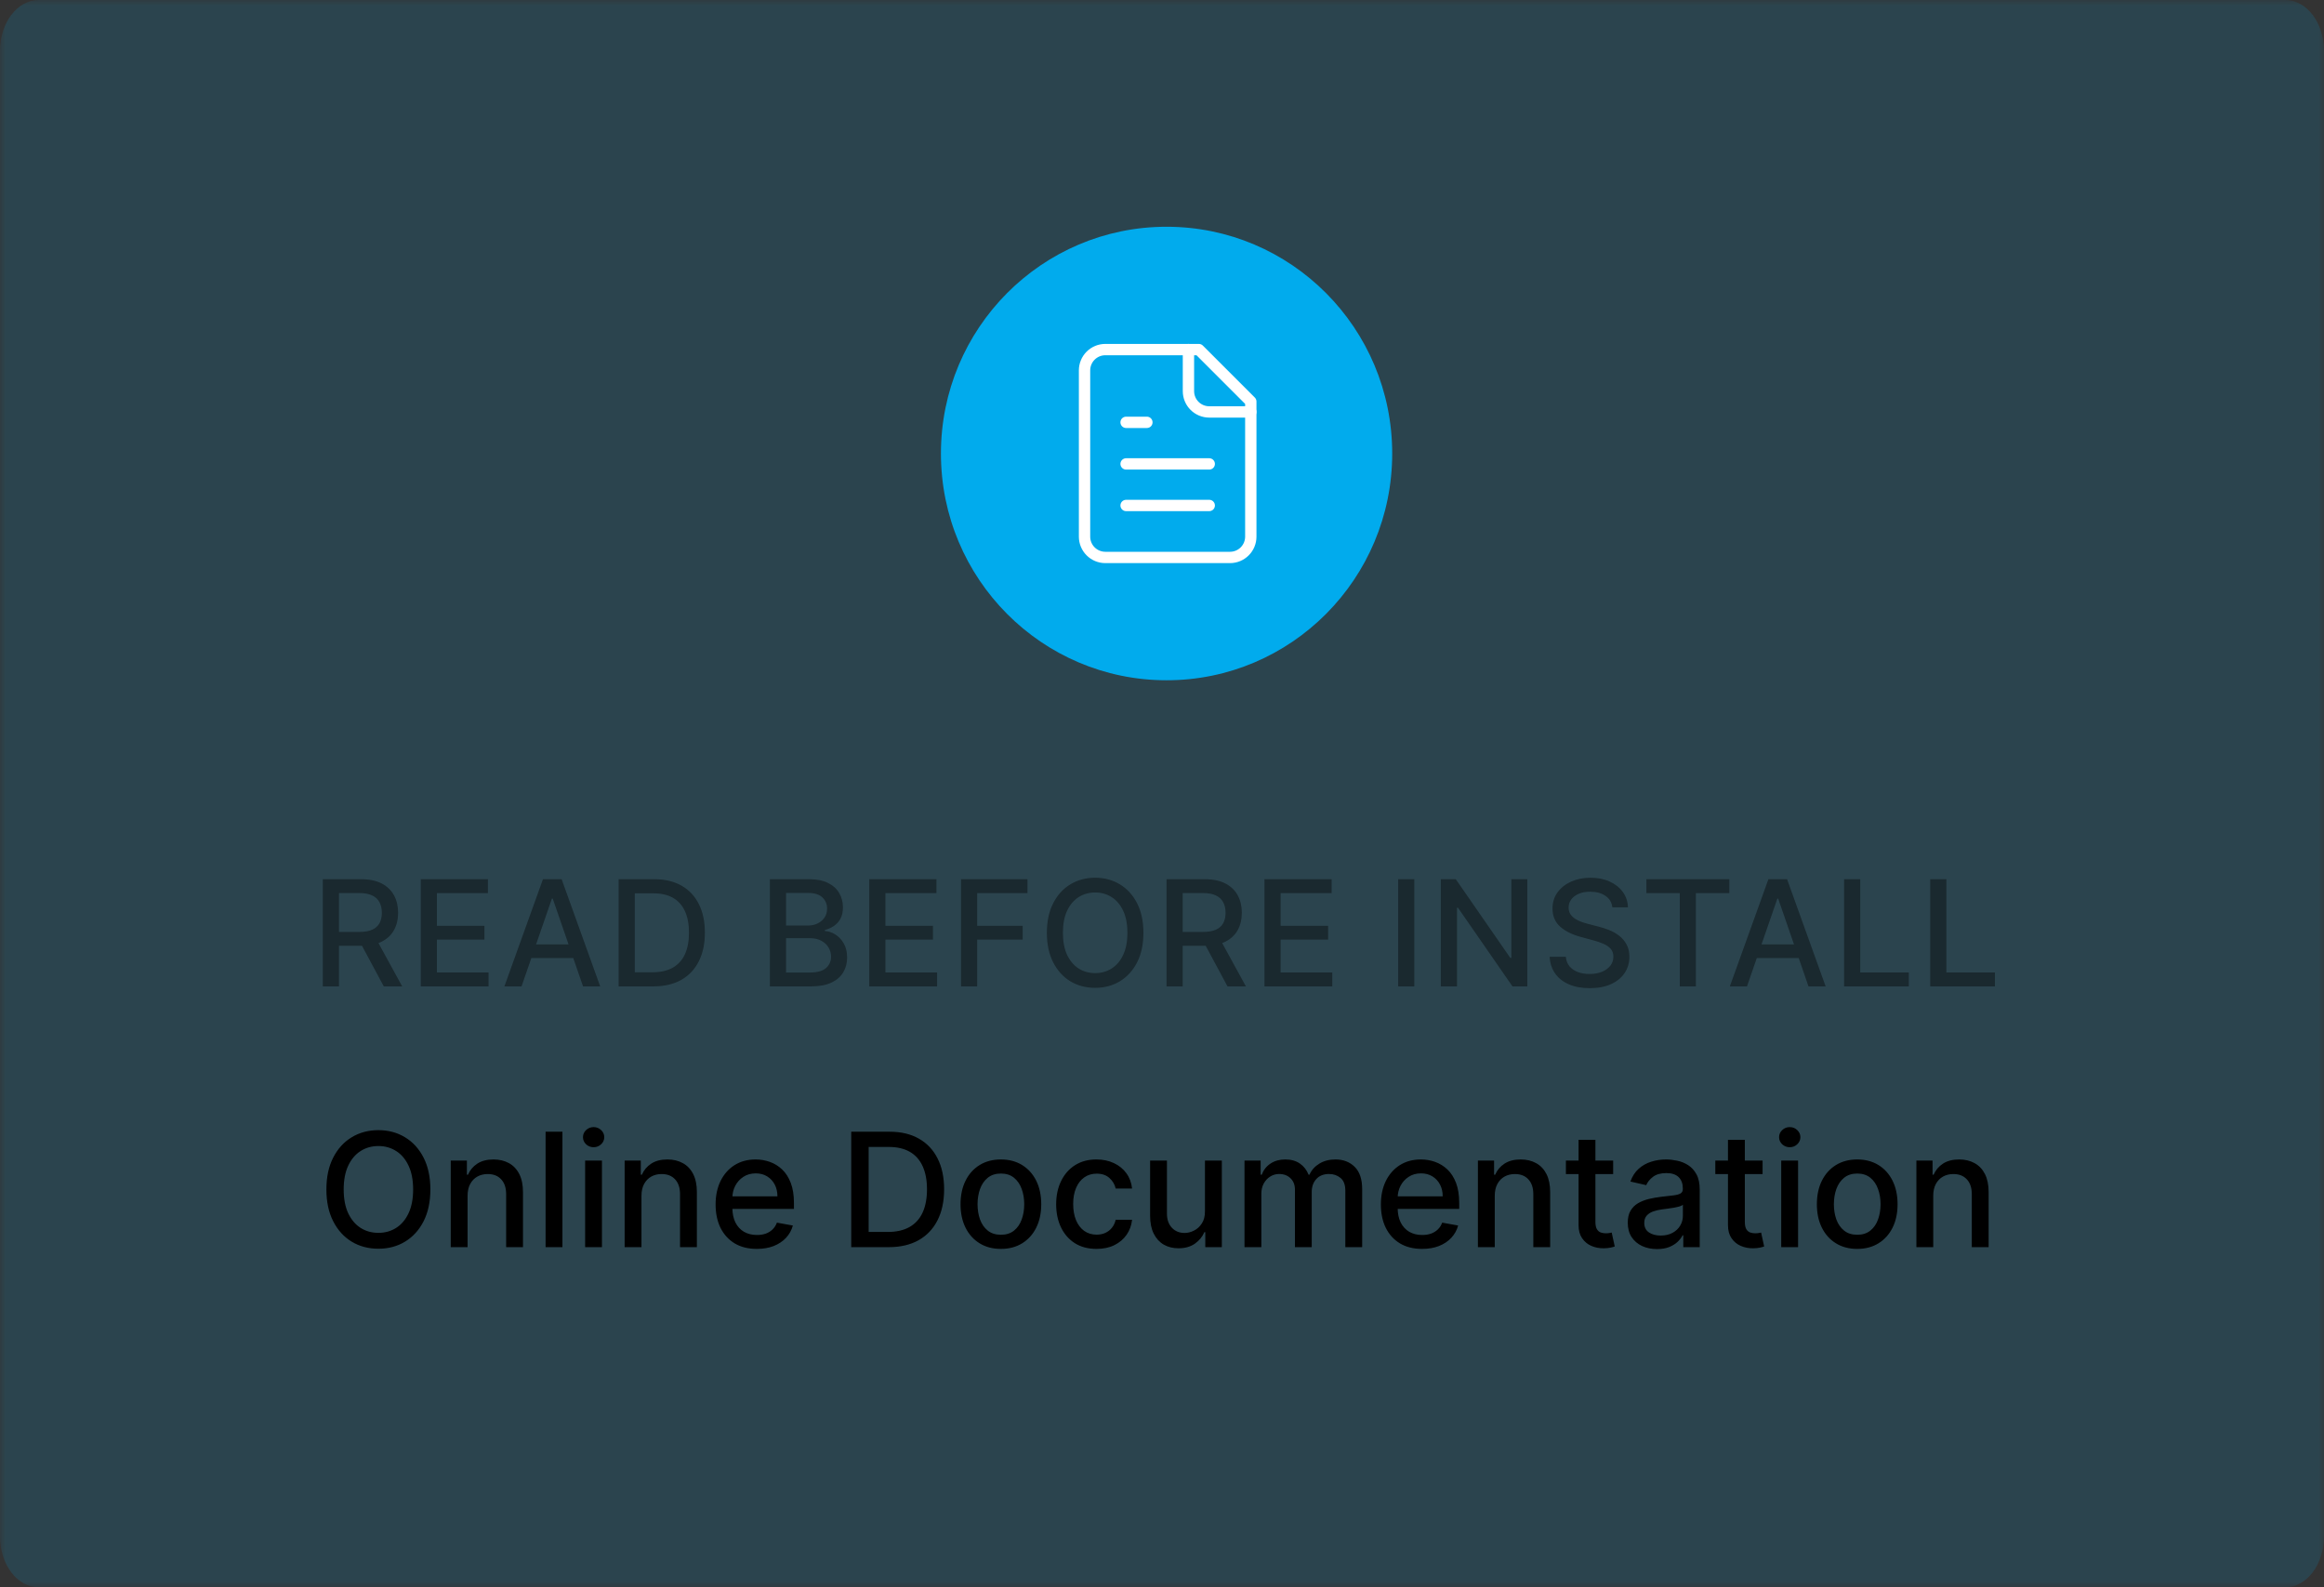<svg width="205" height="140" viewBox="0 0 205 140" fill="none" xmlns="http://www.w3.org/2000/svg">
<rect x="0" y="0" width="205" height="140" fill="#333333" stroke="none"/>
<g clip-path="url(#clip0_129_13486)">
<mask id="mask0_129_13486" style="mask-type:luminance" maskUnits="userSpaceOnUse" x="0" y="0" width="205" height="140">
<path d="M205 0H0V140H205V0Z" fill="white"/>
</mask>
<g mask="url(#mask0_129_13486)">
<path d="M201.583 0H3.417C1.53 0 0 2.009 0 4.487V135.513C0 137.991 1.53 140 3.417 140H201.583C203.47 140 205 137.991 205 135.513V4.487C205 2.009 203.47 0 201.583 0Z" fill="#01ABED" fill-opacity="0.15"/>
<path d="M102.903 60C113.895 60 122.806 51.046 122.806 40C122.806 28.954 113.895 20 102.903 20C91.911 20 83 28.954 83 40C83 51.046 91.911 60 102.903 60Z" fill="#01ABED"/>
<path d="M105.75 30.833H97.5C97.014 30.833 96.547 31.026 96.204 31.37C95.86 31.714 95.667 32.181 95.667 32.667V47.333C95.667 47.82 95.86 48.286 96.204 48.63C96.547 48.974 97.014 49.167 97.5 49.167H108.5C108.986 49.167 109.453 48.974 109.796 48.63C110.14 48.286 110.333 47.82 110.333 47.333V35.417L105.75 30.833Z" stroke="white" stroke-linecap="round" stroke-linejoin="round"/>
<path d="M104.833 30.833V34.5C104.833 34.986 105.026 35.453 105.37 35.796C105.714 36.14 106.18 36.333 106.667 36.333H110.333M101.167 37.25H99.333M106.667 40.917H99.333M106.667 44.583H99.333" stroke="white" stroke-linecap="round" stroke-linejoin="round"/>
<path d="M28.475 87V77.546H31.845C32.578 77.546 33.185 77.672 33.669 77.924C34.155 78.176 34.518 78.526 34.758 78.972C34.998 79.415 35.118 79.928 35.118 80.509C35.118 81.088 34.997 81.597 34.754 82.037C34.513 82.474 34.15 82.814 33.664 83.058C33.181 83.301 32.573 83.422 31.84 83.422H29.288V82.194H31.711C32.173 82.194 32.548 82.128 32.838 81.996C33.13 81.863 33.344 81.671 33.479 81.419C33.615 81.166 33.682 80.863 33.682 80.509C33.682 80.152 33.613 79.843 33.475 79.581C33.339 79.32 33.125 79.12 32.833 78.981C32.544 78.84 32.164 78.769 31.693 78.769H29.902V87H28.475ZM33.142 82.734L35.478 87H33.853L31.564 82.734H33.142ZM37.114 87V77.546H43.041V78.773H38.541V81.654H42.732V82.877H38.541V85.772H43.097V87H37.114ZM46.006 87H44.491L47.894 77.546H49.542L52.944 87H51.43L48.757 79.263H48.683L46.006 87ZM46.26 83.298H51.172V84.498H46.26V83.298ZM57.63 87H54.569V77.546H57.727C58.654 77.546 59.449 77.735 60.114 78.113C60.779 78.489 61.288 79.029 61.642 79.734C61.999 80.435 62.178 81.277 62.178 82.259C62.178 83.244 61.997 84.09 61.637 84.798C61.28 85.506 60.763 86.05 60.086 86.432C59.409 86.811 58.59 87 57.63 87ZM55.996 85.754H57.552C58.272 85.754 58.871 85.618 59.348 85.347C59.825 85.073 60.182 84.678 60.419 84.161C60.656 83.641 60.774 83.007 60.774 82.259C60.774 81.517 60.656 80.888 60.419 80.371C60.185 79.854 59.835 79.461 59.371 79.194C58.906 78.926 58.329 78.792 57.639 78.792H55.996V85.754ZM67.912 87V77.546H71.374C72.045 77.546 72.601 77.656 73.041 77.878C73.481 78.096 73.81 78.393 74.029 78.769C74.247 79.141 74.356 79.561 74.356 80.029C74.356 80.423 74.284 80.755 74.139 81.026C73.995 81.294 73.801 81.51 73.558 81.673C73.318 81.833 73.053 81.95 72.764 82.023V82.116C73.078 82.131 73.384 82.233 73.682 82.421C73.984 82.605 74.233 82.868 74.43 83.21C74.627 83.552 74.726 83.967 74.726 84.456C74.726 84.939 74.612 85.374 74.384 85.758C74.159 86.14 73.812 86.443 73.341 86.668C72.87 86.889 72.268 87 71.536 87H67.912ZM69.338 85.777H71.397C72.081 85.777 72.57 85.644 72.865 85.38C73.161 85.115 73.308 84.784 73.308 84.387C73.308 84.088 73.233 83.815 73.082 83.565C72.931 83.316 72.716 83.118 72.436 82.97C72.159 82.822 71.83 82.748 71.448 82.748H69.338V85.777ZM69.338 81.636H71.249C71.57 81.636 71.857 81.574 72.113 81.451C72.371 81.328 72.576 81.156 72.727 80.934C72.881 80.709 72.958 80.445 72.958 80.14C72.958 79.749 72.821 79.421 72.547 79.157C72.273 78.892 71.853 78.76 71.286 78.76H69.338V81.636ZM76.678 87V77.546H82.605V78.773H78.104V81.654H82.296V82.877H78.104V85.772H82.661V87H76.678ZM84.771 87V77.546H90.634V78.773H86.197V81.654H90.213V82.877H86.197V87H84.771ZM100.861 82.273C100.861 83.282 100.676 84.15 100.307 84.876C99.937 85.6 99.431 86.157 98.788 86.548C98.148 86.935 97.42 87.129 96.604 87.129C95.785 87.129 95.055 86.935 94.411 86.548C93.771 86.157 93.266 85.598 92.897 84.872C92.528 84.145 92.343 83.279 92.343 82.273C92.343 81.263 92.528 80.397 92.897 79.674C93.266 78.947 93.771 78.39 94.411 78.002C95.055 77.612 95.785 77.416 96.604 77.416C97.42 77.416 98.148 77.612 98.788 78.002C99.431 78.39 99.937 78.947 100.307 79.674C100.676 80.397 100.861 81.263 100.861 82.273ZM99.448 82.273C99.448 81.503 99.323 80.856 99.074 80.329C98.828 79.8 98.489 79.4 98.058 79.129C97.631 78.855 97.146 78.718 96.604 78.718C96.059 78.718 95.573 78.855 95.145 79.129C94.718 79.4 94.379 79.8 94.13 80.329C93.883 80.856 93.76 81.503 93.76 82.273C93.76 83.042 93.883 83.692 94.13 84.221C94.379 84.747 94.718 85.147 95.145 85.421C95.573 85.692 96.059 85.827 96.604 85.827C97.146 85.827 97.631 85.692 98.058 85.421C98.489 85.147 98.828 84.747 99.074 84.221C99.323 83.692 99.448 83.042 99.448 82.273ZM102.899 87V77.546H106.269C107.002 77.546 107.609 77.672 108.093 77.924C108.579 78.176 108.942 78.526 109.182 78.972C109.422 79.415 109.542 79.928 109.542 80.509C109.542 81.088 109.421 81.597 109.177 82.037C108.937 82.474 108.574 82.814 108.088 83.058C107.605 83.301 106.997 83.422 106.264 83.422H103.712V82.194H106.135C106.597 82.194 106.972 82.128 107.262 81.996C107.554 81.863 107.768 81.671 107.903 81.419C108.039 81.166 108.106 80.863 108.106 80.509C108.106 80.152 108.037 79.843 107.899 79.581C107.763 79.32 107.549 79.12 107.257 78.981C106.968 78.84 106.588 78.769 106.117 78.769H104.326V87H102.899ZM107.566 82.734L109.902 87H108.277L105.987 82.734H107.566ZM111.538 87V77.546H117.466V78.773H112.964V81.654H117.156V82.877H112.964V85.772H117.521V87H111.538ZM124.758 77.546V87H123.331V77.546H124.758ZM134.726 77.546V87H133.415L128.61 80.066H128.522V87H127.095V77.546H128.416L133.226 84.489H133.314V77.546H134.726ZM142.224 80.029C142.175 79.592 141.971 79.254 141.614 79.013C141.257 78.77 140.808 78.649 140.266 78.649C139.879 78.649 139.543 78.71 139.26 78.834C138.977 78.954 138.757 79.12 138.6 79.332C138.446 79.541 138.369 79.78 138.369 80.048C138.369 80.272 138.421 80.466 138.526 80.629C138.634 80.792 138.774 80.929 138.946 81.04C139.122 81.148 139.309 81.239 139.509 81.312C139.709 81.383 139.902 81.442 140.086 81.488L141.01 81.728C141.311 81.802 141.621 81.902 141.938 82.028C142.255 82.154 142.549 82.32 142.819 82.527C143.09 82.733 143.309 82.988 143.475 83.293C143.644 83.598 143.729 83.962 143.729 84.387C143.729 84.923 143.59 85.398 143.313 85.814C143.039 86.229 142.641 86.557 142.118 86.797C141.598 87.037 140.968 87.157 140.23 87.157C139.522 87.157 138.909 87.045 138.392 86.82C137.875 86.595 137.47 86.277 137.178 85.864C136.886 85.449 136.724 84.956 136.693 84.387H138.124C138.152 84.729 138.263 85.013 138.457 85.241C138.654 85.466 138.905 85.633 139.209 85.744C139.517 85.852 139.854 85.906 140.22 85.906C140.623 85.906 140.982 85.843 141.296 85.717C141.613 85.587 141.862 85.409 142.044 85.181C142.225 84.95 142.316 84.681 142.316 84.373C142.316 84.093 142.236 83.864 142.076 83.685C141.919 83.507 141.705 83.359 141.434 83.242C141.167 83.125 140.864 83.022 140.525 82.933L139.408 82.628C138.651 82.422 138.051 82.119 137.607 81.719C137.167 81.319 136.947 80.789 136.947 80.131C136.947 79.586 137.095 79.11 137.39 78.704C137.686 78.298 138.086 77.983 138.591 77.758C139.095 77.53 139.665 77.416 140.299 77.416C140.939 77.416 141.504 77.528 141.993 77.753C142.485 77.978 142.873 78.287 143.156 78.681C143.44 79.072 143.587 79.521 143.6 80.029H142.224ZM145.227 78.773V77.546H152.544V78.773H149.594V87H148.172V78.773H145.227ZM154.103 87H152.588L155.991 77.546H157.639L161.041 87H159.527L156.854 79.263H156.78L154.103 87ZM154.357 83.298H159.269V84.498H154.357V83.298ZM162.667 87V77.546H164.093V85.772H168.377V87H162.667ZM170.264 87V77.546H171.691V85.772H175.975V87H170.264Z" fill="black" fill-opacity="0.4"/>
<path d="M37.963 104.909C37.963 105.996 37.764 106.931 37.367 107.713C36.969 108.492 36.423 109.092 35.731 109.513C35.041 109.93 34.258 110.139 33.379 110.139C32.498 110.139 31.71 109.93 31.018 109.513C30.328 109.092 29.785 108.49 29.387 107.708C28.989 106.926 28.791 105.993 28.791 104.909C28.791 103.822 28.989 102.889 29.387 102.11C29.785 101.328 30.328 100.728 31.018 100.31C31.71 99.889 32.498 99.679 33.379 99.679C34.258 99.679 35.041 99.889 35.731 100.31C36.423 100.728 36.969 101.328 37.367 102.11C37.764 102.889 37.963 103.822 37.963 104.909ZM36.442 104.909C36.442 104.08 36.307 103.383 36.039 102.816C35.774 102.246 35.409 101.815 34.945 101.523C34.485 101.228 33.963 101.081 33.379 101.081C32.793 101.081 32.269 101.228 31.808 101.523C31.348 101.815 30.983 102.246 30.715 102.816C30.449 103.383 30.317 104.08 30.317 104.909C30.317 105.738 30.449 106.437 30.715 107.007C30.983 107.574 31.348 108.005 31.808 108.3C32.269 108.591 32.793 108.737 33.379 108.737C33.963 108.737 34.485 108.591 34.945 108.3C35.409 108.005 35.774 107.574 36.039 107.007C36.307 106.437 36.442 105.738 36.442 104.909ZM41.246 105.466V110H39.759V102.364H41.186V103.607H41.28C41.456 103.202 41.731 102.877 42.106 102.632C42.483 102.387 42.959 102.264 43.532 102.264C44.053 102.264 44.509 102.374 44.9 102.592C45.291 102.808 45.594 103.129 45.809 103.557C46.025 103.984 46.133 104.513 46.133 105.143V110H44.646V105.322C44.646 104.768 44.502 104.336 44.214 104.024C43.925 103.709 43.529 103.552 43.025 103.552C42.681 103.552 42.374 103.626 42.106 103.776C41.84 103.925 41.63 104.143 41.474 104.432C41.322 104.717 41.246 105.062 41.246 105.466ZM49.613 99.818V110H48.126V99.818H49.613ZM51.613 110V102.364H53.099V110H51.613ZM52.363 101.185C52.105 101.185 51.883 101.099 51.697 100.927C51.515 100.751 51.424 100.542 51.424 100.3C51.424 100.055 51.515 99.846 51.697 99.674C51.883 99.498 52.105 99.41 52.363 99.41C52.622 99.41 52.842 99.498 53.025 99.674C53.21 99.846 53.303 100.055 53.303 100.3C53.303 100.542 53.21 100.751 53.025 100.927C52.842 101.099 52.622 101.185 52.363 101.185ZM56.585 105.466V110H55.099V102.364H56.526V103.607H56.62C56.796 103.202 57.071 102.877 57.446 102.632C57.823 102.387 58.299 102.264 58.872 102.264C59.393 102.264 59.848 102.374 60.239 102.592C60.631 102.808 60.934 103.129 61.149 103.557C61.365 103.984 61.472 104.513 61.472 105.143V110H59.986V105.322C59.986 104.768 59.842 104.336 59.553 104.024C59.265 103.709 58.869 103.552 58.365 103.552C58.02 103.552 57.714 103.626 57.446 103.776C57.18 103.925 56.97 104.143 56.814 104.432C56.662 104.717 56.585 105.062 56.585 105.466ZM66.757 110.154C66.005 110.154 65.357 109.993 64.813 109.672C64.273 109.347 63.855 108.891 63.56 108.305C63.269 107.715 63.123 107.024 63.123 106.232C63.123 105.449 63.269 104.76 63.56 104.163C63.855 103.567 64.266 103.101 64.793 102.766C65.324 102.432 65.944 102.264 66.653 102.264C67.084 102.264 67.501 102.335 67.906 102.478C68.31 102.621 68.673 102.844 68.995 103.149C69.316 103.454 69.57 103.85 69.755 104.337C69.941 104.821 70.034 105.41 70.034 106.102V106.629H63.963V105.516H68.577C68.577 105.125 68.497 104.778 68.338 104.477C68.179 104.172 67.955 103.931 67.667 103.756C67.382 103.58 67.047 103.492 66.663 103.492C66.245 103.492 65.881 103.595 65.569 103.8C65.261 104.003 65.022 104.268 64.853 104.596C64.687 104.921 64.605 105.274 64.605 105.655V106.525C64.605 107.035 64.694 107.469 64.873 107.827C65.055 108.185 65.309 108.459 65.634 108.648C65.959 108.833 66.338 108.926 66.772 108.926C67.054 108.926 67.311 108.886 67.543 108.807C67.775 108.724 67.975 108.601 68.144 108.439C68.313 108.277 68.443 108.076 68.532 107.837L69.939 108.091C69.826 108.505 69.624 108.868 69.333 109.18C69.044 109.488 68.681 109.728 68.244 109.901C67.81 110.07 67.314 110.154 66.757 110.154ZM78.383 110H75.087V99.818H78.488C79.486 99.818 80.342 100.022 81.058 100.43C81.774 100.834 82.323 101.416 82.704 102.175C83.088 102.93 83.281 103.837 83.281 104.894C83.281 105.955 83.087 106.866 82.699 107.629C82.314 108.391 81.757 108.978 81.028 109.388C80.299 109.796 79.418 110 78.383 110ZM76.624 108.658H78.299C79.075 108.658 79.719 108.512 80.233 108.22C80.747 107.925 81.131 107.499 81.386 106.942C81.641 106.382 81.769 105.7 81.769 104.894C81.769 104.095 81.641 103.418 81.386 102.861C81.134 102.304 80.758 101.881 80.258 101.593C79.757 101.305 79.136 101.161 78.393 101.161H76.624V108.658ZM88.288 110.154C87.572 110.154 86.947 109.99 86.414 109.662C85.88 109.334 85.466 108.875 85.171 108.285C84.876 107.695 84.728 107.005 84.728 106.217C84.728 105.424 84.876 104.732 85.171 104.138C85.466 103.545 85.88 103.085 86.414 102.756C86.947 102.428 87.572 102.264 88.288 102.264C89.004 102.264 89.629 102.428 90.162 102.756C90.696 103.085 91.11 103.545 91.405 104.138C91.7 104.732 91.848 105.424 91.848 106.217C91.848 107.005 91.7 107.695 91.405 108.285C91.11 108.875 90.696 109.334 90.162 109.662C89.629 109.99 89.004 110.154 88.288 110.154ZM88.293 108.906C88.757 108.906 89.142 108.784 89.447 108.538C89.751 108.293 89.977 107.967 90.123 107.559C90.272 107.151 90.346 106.702 90.346 106.212C90.346 105.724 90.272 105.277 90.123 104.869C89.977 104.458 89.751 104.129 89.447 103.88C89.142 103.631 88.757 103.507 88.293 103.507C87.826 103.507 87.438 103.631 87.13 103.88C86.825 104.129 86.598 104.458 86.449 104.869C86.303 105.277 86.23 105.724 86.23 106.212C86.23 106.702 86.303 107.151 86.449 107.559C86.598 107.967 86.825 108.293 87.13 108.538C87.438 108.784 87.826 108.906 88.293 108.906ZM96.724 110.154C95.984 110.154 95.348 109.987 94.815 109.652C94.284 109.314 93.877 108.848 93.591 108.255C93.306 107.662 93.164 106.982 93.164 106.217C93.164 105.441 93.31 104.757 93.602 104.163C93.893 103.567 94.304 103.101 94.834 102.766C95.365 102.432 95.99 102.264 96.709 102.264C97.289 102.264 97.806 102.372 98.26 102.587C98.714 102.799 99.08 103.098 99.359 103.482C99.64 103.867 99.808 104.316 99.861 104.83H98.414C98.334 104.472 98.152 104.163 97.867 103.905C97.585 103.646 97.207 103.517 96.734 103.517C96.319 103.517 95.956 103.626 95.645 103.845C95.337 104.061 95.096 104.369 94.924 104.77C94.752 105.168 94.665 105.638 94.665 106.182C94.665 106.739 94.75 107.219 94.919 107.624C95.088 108.028 95.327 108.341 95.635 108.563C95.946 108.785 96.313 108.896 96.734 108.896C97.015 108.896 97.27 108.845 97.499 108.742C97.731 108.636 97.925 108.485 98.081 108.29C98.24 108.094 98.351 107.859 98.414 107.584H99.861C99.808 108.078 99.647 108.518 99.379 108.906C99.11 109.294 98.75 109.599 98.3 109.821C97.852 110.043 97.327 110.154 96.724 110.154ZM106.288 106.833V102.364H107.779V110H106.318V108.678H106.238C106.062 109.085 105.781 109.425 105.393 109.697C105.008 109.965 104.529 110.099 103.956 110.099C103.466 110.099 103.031 109.992 102.654 109.776C102.279 109.558 101.984 109.234 101.769 108.807C101.556 108.379 101.45 107.851 101.45 107.221V102.364H102.937V107.042C102.937 107.562 103.081 107.977 103.369 108.285C103.658 108.593 104.032 108.747 104.493 108.747C104.771 108.747 105.048 108.678 105.323 108.538C105.602 108.399 105.832 108.189 106.014 107.907C106.2 107.625 106.291 107.267 106.288 106.833ZM109.777 110V102.364H111.203V103.607H111.298C111.457 103.186 111.717 102.857 112.078 102.622C112.44 102.384 112.872 102.264 113.376 102.264C113.886 102.264 114.314 102.384 114.659 102.622C115.007 102.861 115.264 103.189 115.429 103.607H115.509C115.691 103.199 115.981 102.874 116.379 102.632C116.777 102.387 117.251 102.264 117.801 102.264C118.493 102.264 119.059 102.481 119.496 102.915C119.937 103.35 120.157 104.004 120.157 104.879V110H118.671V105.018C118.671 104.501 118.53 104.127 118.248 103.895C117.966 103.663 117.63 103.547 117.239 103.547C116.755 103.547 116.379 103.696 116.11 103.994C115.842 104.289 115.708 104.669 115.708 105.133V110H114.226V104.924C114.226 104.51 114.097 104.177 113.838 103.925C113.58 103.673 113.243 103.547 112.829 103.547C112.547 103.547 112.287 103.621 112.049 103.771C111.813 103.916 111.623 104.12 111.477 104.382C111.334 104.644 111.263 104.947 111.263 105.292V110H109.777ZM125.441 110.154C124.688 110.154 124.04 109.993 123.497 109.672C122.957 109.347 122.539 108.891 122.244 108.305C121.952 107.715 121.807 107.024 121.807 106.232C121.807 105.449 121.952 104.76 122.244 104.163C122.539 103.567 122.95 103.101 123.477 102.766C124.007 102.432 124.627 102.264 125.336 102.264C125.767 102.264 126.185 102.335 126.589 102.478C126.994 102.621 127.357 102.844 127.678 103.149C128 103.454 128.253 103.85 128.439 104.337C128.624 104.821 128.717 105.41 128.717 106.102V106.629H122.647V105.516H127.26C127.26 105.125 127.181 104.778 127.022 104.477C126.863 104.172 126.639 103.931 126.351 103.756C126.066 103.58 125.731 103.492 125.346 103.492C124.929 103.492 124.564 103.595 124.253 103.8C123.944 104.003 123.706 104.268 123.537 104.596C123.371 104.921 123.288 105.274 123.288 105.655V106.525C123.288 107.035 123.378 107.469 123.557 107.827C123.739 108.185 123.992 108.459 124.317 108.648C124.642 108.833 125.022 108.926 125.456 108.926C125.737 108.926 125.994 108.886 126.226 108.807C126.458 108.724 126.659 108.601 126.828 108.439C126.997 108.277 127.126 108.076 127.216 107.837L128.623 108.091C128.51 108.505 128.308 108.868 128.016 109.18C127.728 109.488 127.365 109.728 126.927 109.901C126.493 110.07 125.998 110.154 125.441 110.154ZM131.853 105.466V110H130.366V102.364H131.793V103.607H131.888C132.063 103.202 132.338 102.877 132.713 102.632C133.091 102.387 133.566 102.264 134.14 102.264C134.66 102.264 135.116 102.374 135.507 102.592C135.898 102.808 136.201 103.129 136.417 103.557C136.632 103.984 136.74 104.513 136.74 105.143V110H135.253V105.322C135.253 104.768 135.109 104.336 134.821 104.024C134.533 103.709 134.137 103.552 133.633 103.552C133.288 103.552 132.981 103.626 132.713 103.776C132.448 103.925 132.237 104.143 132.082 104.432C131.929 104.717 131.853 105.062 131.853 105.466ZM142.298 102.364V103.557H138.127V102.364H142.298ZM139.246 100.534H140.732V107.758C140.732 108.046 140.775 108.263 140.861 108.409C140.948 108.552 141.059 108.649 141.195 108.702C141.334 108.752 141.485 108.777 141.647 108.777C141.766 108.777 141.871 108.769 141.96 108.752C142.05 108.736 142.119 108.722 142.169 108.712L142.437 109.94C142.351 109.973 142.229 110.007 142.07 110.04C141.91 110.076 141.712 110.096 141.473 110.099C141.082 110.106 140.717 110.036 140.379 109.891C140.041 109.745 139.768 109.519 139.559 109.214C139.35 108.91 139.246 108.527 139.246 108.066V100.534ZM146.165 110.169C145.681 110.169 145.243 110.08 144.852 109.901C144.461 109.718 144.151 109.455 143.923 109.11C143.697 108.765 143.585 108.343 143.585 107.842C143.585 107.411 143.667 107.057 143.833 106.778C143.999 106.5 144.223 106.28 144.504 106.117C144.786 105.955 145.101 105.832 145.449 105.749C145.797 105.666 146.152 105.603 146.513 105.56C146.97 105.507 147.341 105.464 147.627 105.431C147.912 105.395 148.119 105.337 148.248 105.257C148.377 105.178 148.442 105.048 148.442 104.869V104.835C148.442 104.4 148.319 104.064 148.074 103.825C147.832 103.587 147.471 103.467 146.99 103.467C146.49 103.467 146.095 103.578 145.807 103.8C145.522 104.019 145.325 104.263 145.215 104.531L143.818 104.213C143.984 103.749 144.226 103.375 144.544 103.089C144.866 102.801 145.235 102.592 145.653 102.463C146.07 102.33 146.51 102.264 146.97 102.264C147.275 102.264 147.598 102.301 147.94 102.374C148.284 102.443 148.606 102.572 148.904 102.761C149.206 102.95 149.453 103.22 149.645 103.572C149.837 103.92 149.933 104.372 149.933 104.929V110H148.482V108.956H148.422C148.326 109.148 148.182 109.337 147.989 109.523C147.797 109.708 147.55 109.862 147.249 109.985C146.947 110.108 146.586 110.169 146.165 110.169ZM146.488 108.976C146.899 108.976 147.25 108.895 147.542 108.732C147.837 108.57 148.061 108.358 148.213 108.096C148.369 107.831 148.447 107.547 148.447 107.246V106.261C148.394 106.314 148.291 106.364 148.139 106.411C147.989 106.454 147.819 106.492 147.627 106.525C147.434 106.555 147.247 106.583 147.065 106.609C146.882 106.633 146.73 106.652 146.607 106.669C146.319 106.705 146.055 106.767 145.817 106.853C145.582 106.939 145.393 107.063 145.25 107.226C145.111 107.385 145.041 107.597 145.041 107.862C145.041 108.23 145.177 108.509 145.449 108.697C145.721 108.883 146.067 108.976 146.488 108.976ZM155.478 102.364V103.557H151.307V102.364H155.478ZM152.425 100.534H153.912V107.758C153.912 108.046 153.955 108.263 154.041 108.409C154.127 108.552 154.238 108.649 154.374 108.702C154.513 108.752 154.664 108.777 154.827 108.777C154.946 108.777 155.05 108.769 155.14 108.752C155.229 108.736 155.299 108.722 155.349 108.712L155.617 109.94C155.531 109.973 155.408 110.007 155.249 110.04C155.09 110.076 154.891 110.096 154.653 110.099C154.262 110.106 153.897 110.036 153.559 109.891C153.221 109.745 152.947 109.519 152.739 109.214C152.53 108.91 152.425 108.527 152.425 108.066V100.534ZM157.122 110V102.364H158.609V110H157.122ZM157.873 101.185C157.614 101.185 157.392 101.099 157.207 100.927C157.024 100.751 156.933 100.542 156.933 100.3C156.933 100.055 157.024 99.846 157.207 99.674C157.392 99.498 157.614 99.41 157.873 99.41C158.131 99.41 158.352 99.498 158.534 99.674C158.72 99.846 158.813 100.055 158.813 100.3C158.813 100.542 158.72 100.751 158.534 100.927C158.352 101.099 158.131 101.185 157.873 101.185ZM163.825 110.154C163.109 110.154 162.485 109.99 161.951 109.662C161.417 109.334 161.003 108.875 160.708 108.285C160.413 107.695 160.266 107.005 160.266 106.217C160.266 105.424 160.413 104.732 160.708 104.138C161.003 103.545 161.417 103.085 161.951 102.756C162.485 102.428 163.109 102.264 163.825 102.264C164.541 102.264 165.166 102.428 165.699 102.756C166.233 103.085 166.647 103.545 166.942 104.138C167.237 104.732 167.385 105.424 167.385 106.217C167.385 107.005 167.237 107.695 166.942 108.285C166.647 108.875 166.233 109.334 165.699 109.662C165.166 109.99 164.541 110.154 163.825 110.154ZM163.83 108.906C164.294 108.906 164.679 108.784 164.984 108.538C165.289 108.293 165.514 107.967 165.66 107.559C165.809 107.151 165.883 106.702 165.883 106.212C165.883 105.724 165.809 105.277 165.66 104.869C165.514 104.458 165.289 104.129 164.984 103.88C164.679 103.631 164.294 103.507 163.83 103.507C163.363 103.507 162.975 103.631 162.667 103.88C162.362 104.129 162.135 104.458 161.986 104.869C161.84 105.277 161.767 105.724 161.767 106.212C161.767 106.702 161.84 107.151 161.986 107.559C162.135 107.967 162.362 108.293 162.667 108.538C162.975 108.784 163.363 108.906 163.83 108.906ZM170.531 105.466V110H169.044V102.364H170.471V103.607H170.565C170.741 103.202 171.016 102.877 171.391 102.632C171.769 102.387 172.244 102.264 172.818 102.264C173.338 102.264 173.794 102.374 174.185 102.592C174.576 102.808 174.879 103.129 175.095 103.557C175.31 103.984 175.418 104.513 175.418 105.143V110H173.931V105.322C173.931 104.768 173.787 104.336 173.499 104.024C173.21 103.709 172.814 103.552 172.31 103.552C171.966 103.552 171.659 103.626 171.391 103.776C171.126 103.925 170.915 104.143 170.759 104.432C170.607 104.717 170.531 105.062 170.531 105.466Z" fill="black"/>
</g>
</g>
<defs>
<clipPath id="clip0_129_13486">
<rect width="205" height="140" fill="white"/>
</clipPath>
</defs>
</svg>
